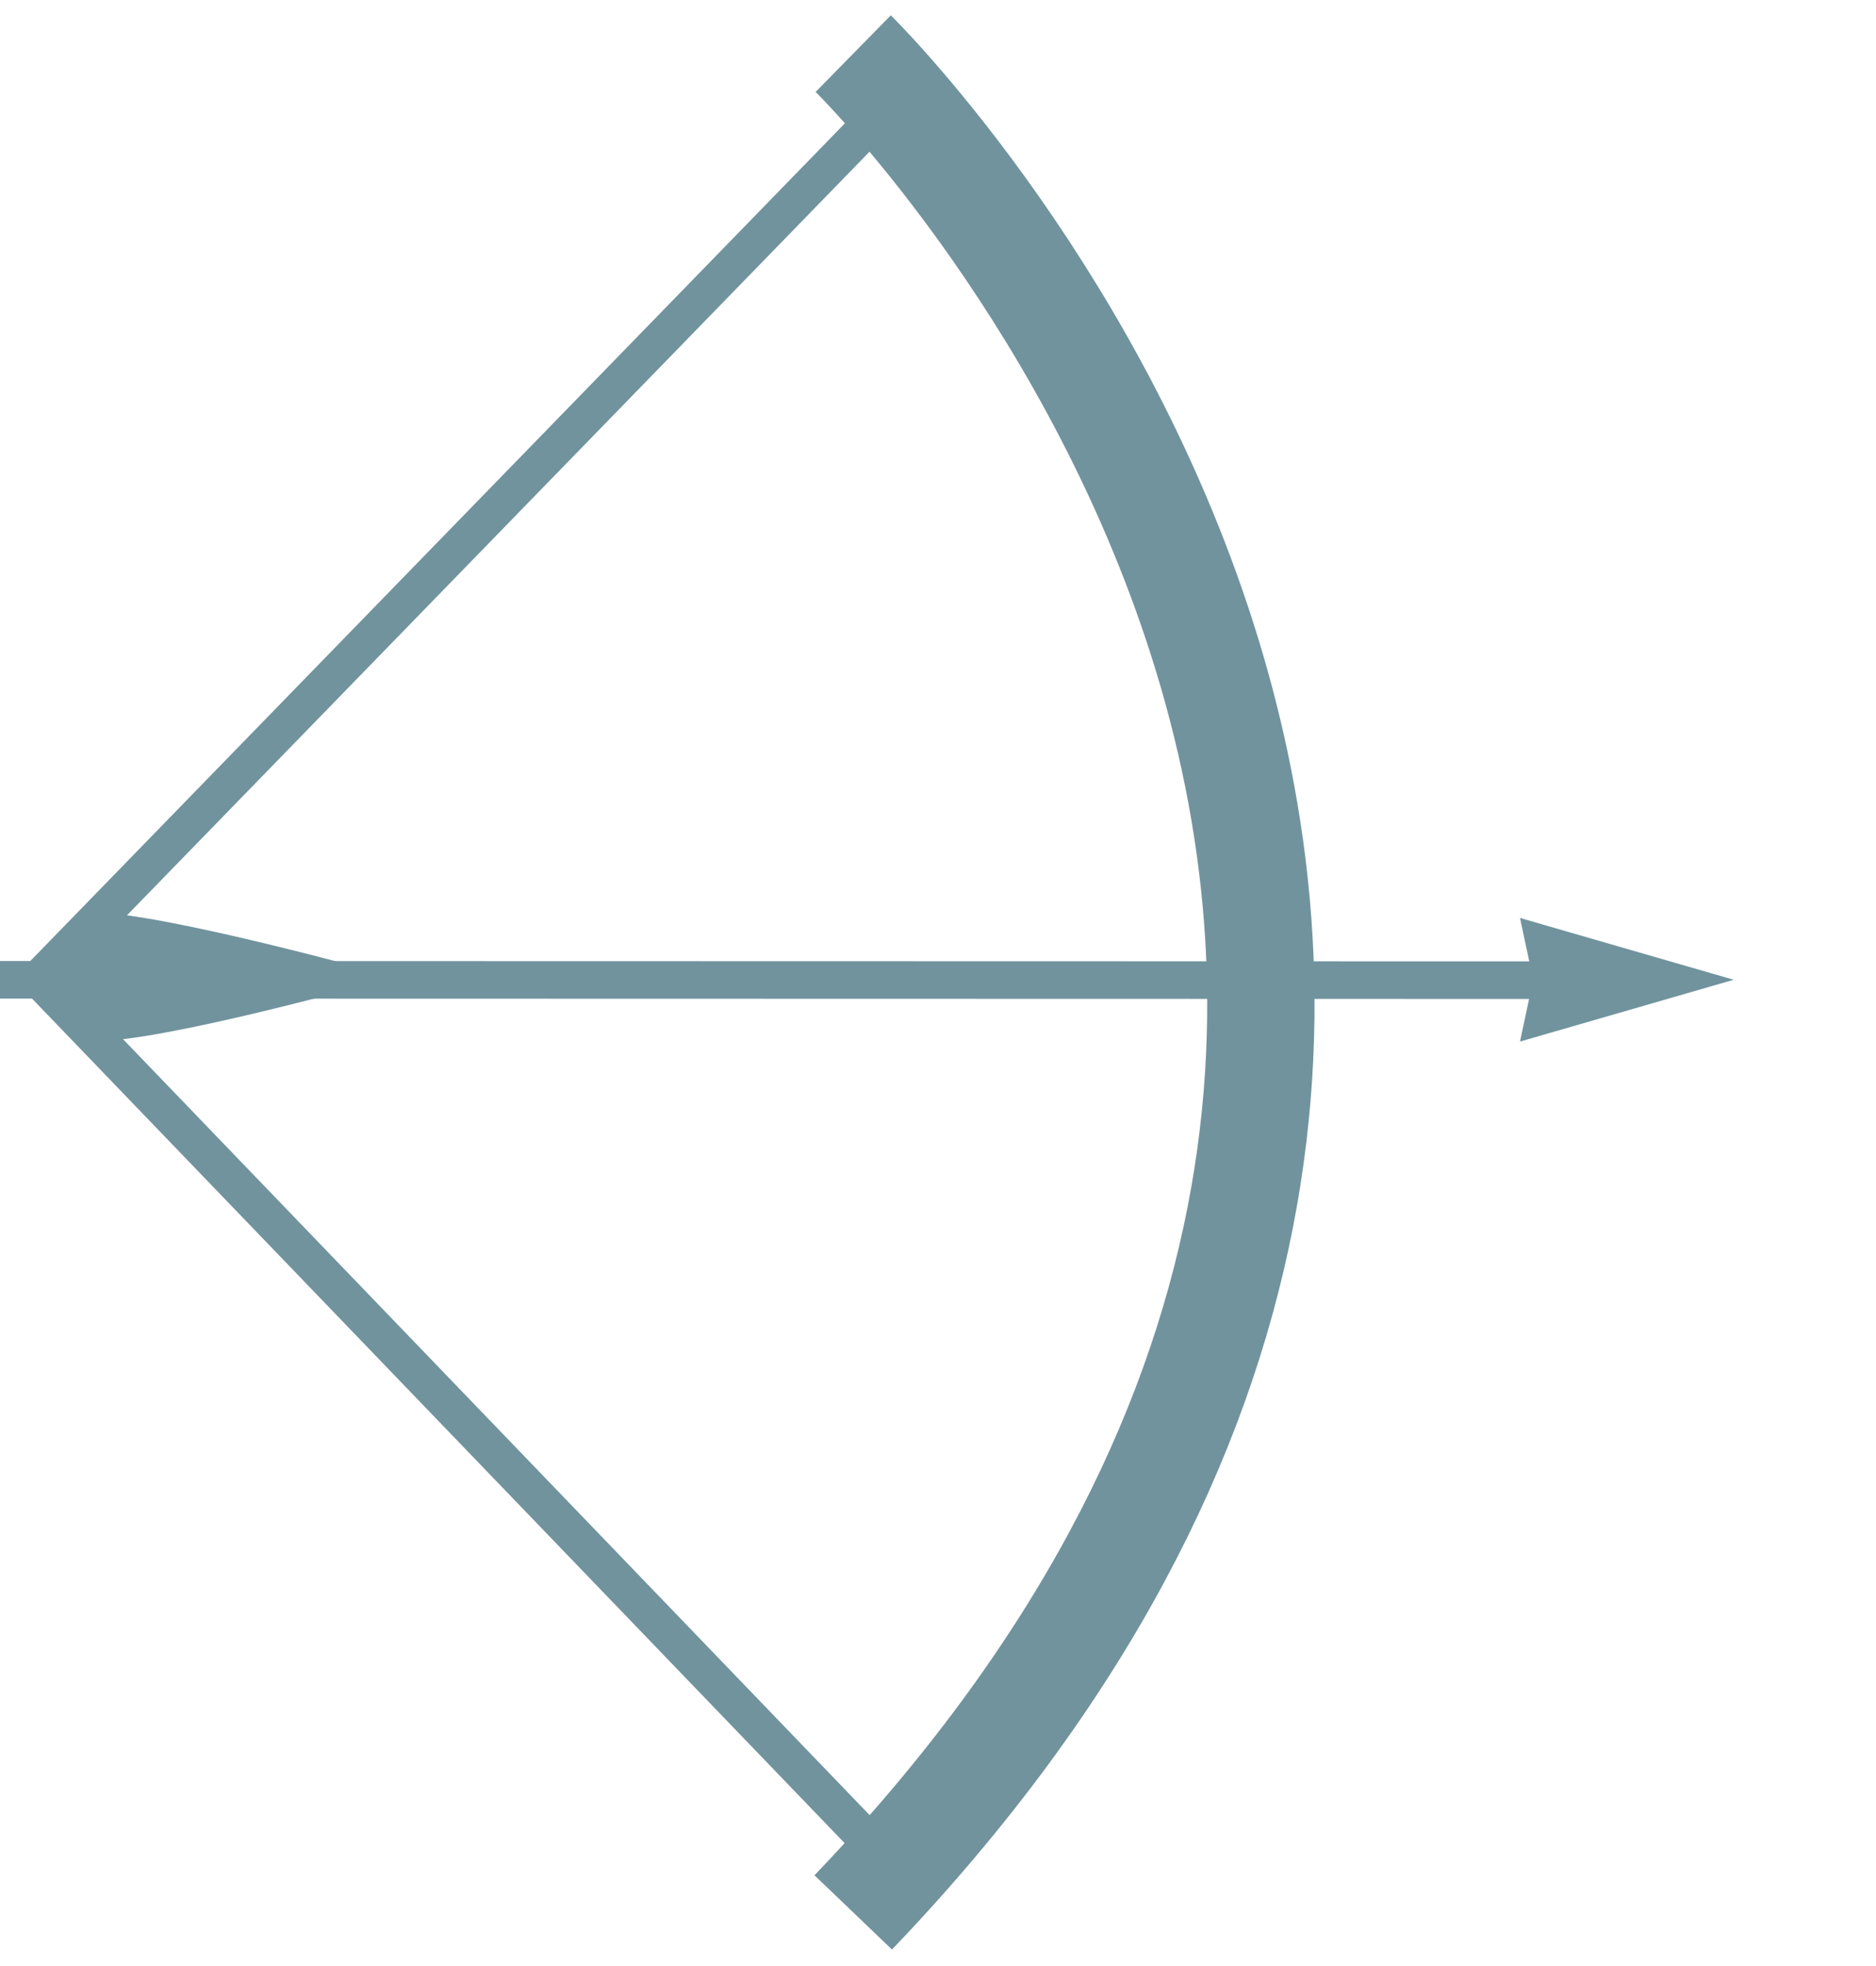 <svg width="105" height="110" viewBox="0 0 105 110" fill="none" xmlns="http://www.w3.org/2000/svg">
<path d="M47.755 3C47.755 3 99.092 53.389 47.755 107" stroke="#71939E" stroke-width="6.007" stroke-miterlimit="10"/>
<path d="M49.452 6.179L2.185 54.769L49.452 103.876" stroke="#71939E" stroke-width="2.096" stroke-miterlimit="10"/>
<path d="M0 53.769L0 55.871L89.636 55.892L89.636 53.79L0 53.769Z" fill="#71939E"/>
<path d="M2.814 54.025L19.735 54.034C19.735 54.034 7.387 50.679 4.72 51.092C3.32 51.344 2.814 54.025 2.814 54.025Z" fill="#71939E"/>
<path d="M2.885 55.276L19.807 55.285C19.807 55.285 7.476 58.67 4.779 58.205C3.38 57.977 2.885 55.276 2.885 55.276Z" fill="#71939E"/>
<path fill-rule="evenodd" clip-rule="evenodd" d="M97.035 54.818L85.075 51.36L85.812 54.818H97.035ZM97.035 54.818L85.075 58.276L85.812 54.818H97.035Z" fill="#71939E"/>
</svg>
